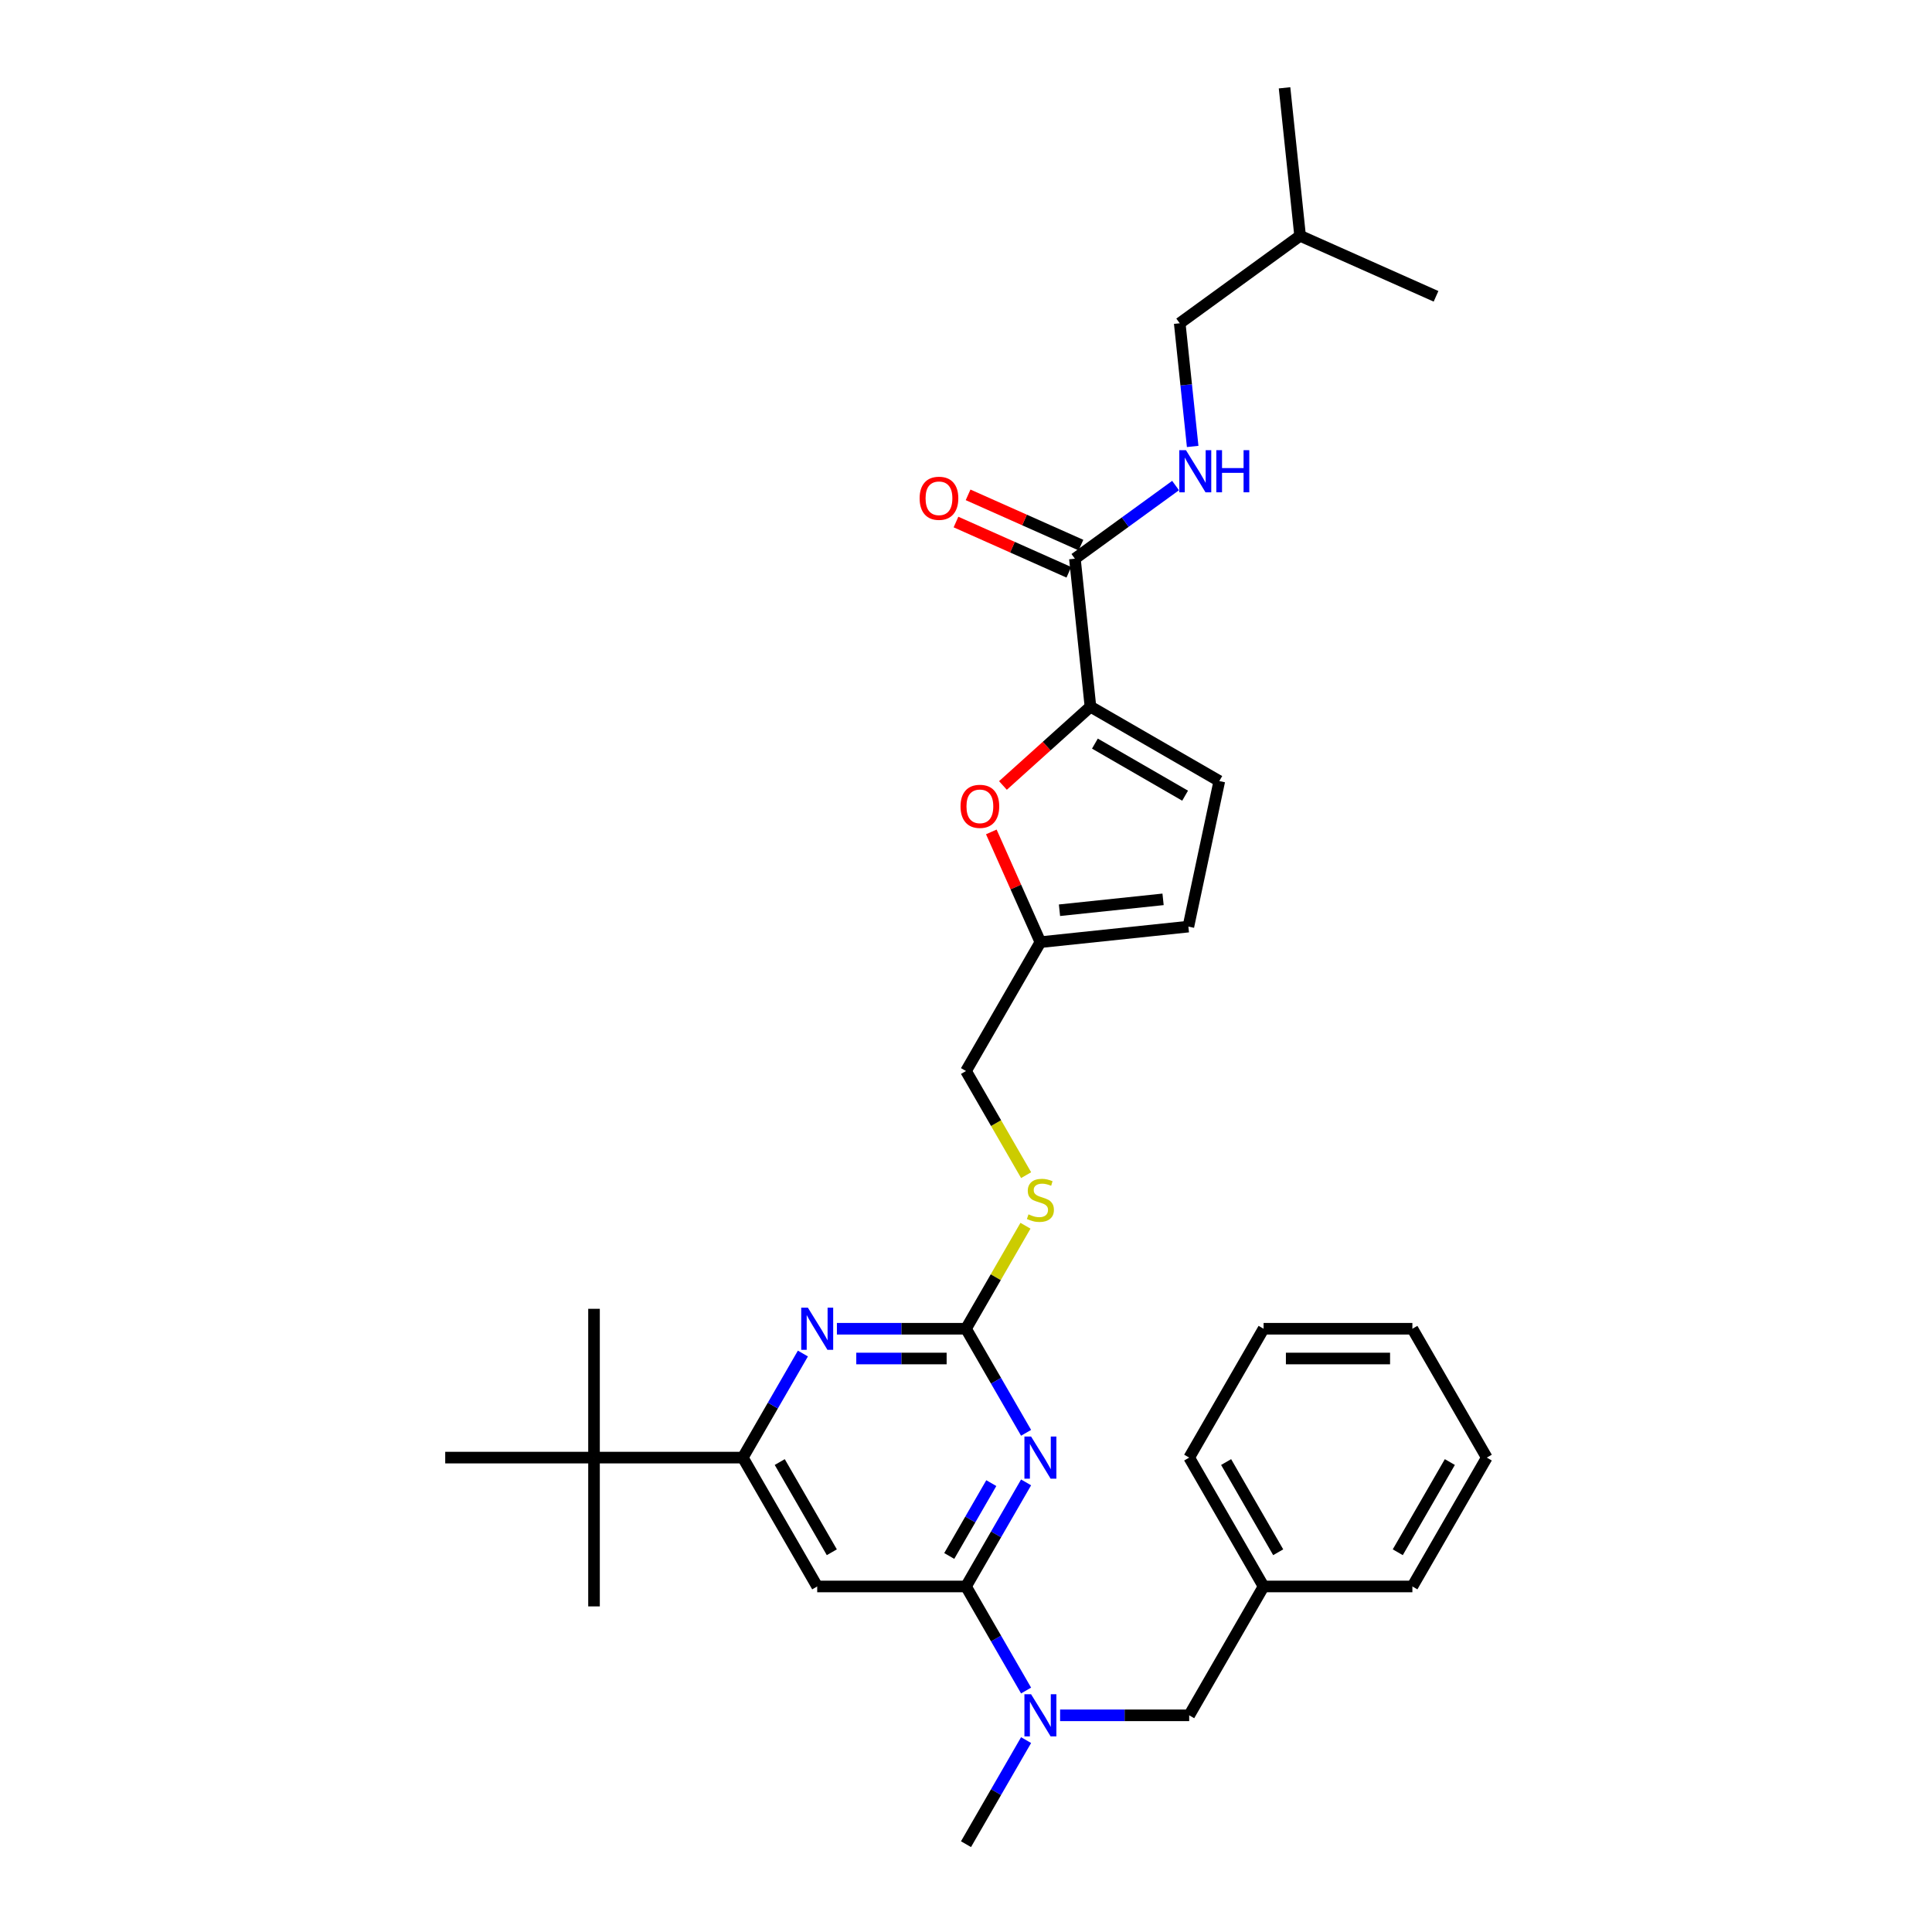 <?xml version='1.0' encoding='iso-8859-1'?>
<svg version='1.1' baseProfile='full'
              xmlns='http://www.w3.org/2000/svg'
                      xmlns:rdkit='http://www.rdkit.org/xml'
                      xmlns:xlink='http://www.w3.org/1999/xlink'
                  xml:space='preserve'
width='1000px' height='1000px' viewBox='0 0 1000 1000'>
<!-- END OF HEADER -->
<rect style='opacity:1.0;fill:#FFFFFF;stroke:none' width='1000' height='1000' x='0' y='0'> </rect>
<path class='bond-0' d='M 556.366,289.179 L 582.421,270.249' style='fill:none;fill-rule:evenodd;stroke:#000000;stroke-width:6px;stroke-linecap:butt;stroke-linejoin:miter;stroke-opacity:1' />
<path class='bond-0' d='M 582.421,270.249 L 608.476,251.319' style='fill:none;fill-rule:evenodd;stroke:#0000FF;stroke-width:6px;stroke-linecap:butt;stroke-linejoin:miter;stroke-opacity:1' />
<path class='bond-1' d='M 559.499,282.143 L 530.289,269.138' style='fill:none;fill-rule:evenodd;stroke:#000000;stroke-width:6px;stroke-linecap:butt;stroke-linejoin:miter;stroke-opacity:1' />
<path class='bond-1' d='M 530.289,269.138 L 501.079,256.133' style='fill:none;fill-rule:evenodd;stroke:#FF0000;stroke-width:6px;stroke-linecap:butt;stroke-linejoin:miter;stroke-opacity:1' />
<path class='bond-1' d='M 553.234,296.215 L 524.024,283.21' style='fill:none;fill-rule:evenodd;stroke:#000000;stroke-width:6px;stroke-linecap:butt;stroke-linejoin:miter;stroke-opacity:1' />
<path class='bond-1' d='M 524.024,283.21 L 494.814,270.205' style='fill:none;fill-rule:evenodd;stroke:#FF0000;stroke-width:6px;stroke-linecap:butt;stroke-linejoin:miter;stroke-opacity:1' />
<path class='bond-2' d='M 556.366,289.179 L 564.416,365.773' style='fill:none;fill-rule:evenodd;stroke:#000000;stroke-width:6px;stroke-linecap:butt;stroke-linejoin:miter;stroke-opacity:1' />
<path class='bond-3' d='M 617.324,231.08 L 613.974,199.198' style='fill:none;fill-rule:evenodd;stroke:#0000FF;stroke-width:6px;stroke-linecap:butt;stroke-linejoin:miter;stroke-opacity:1' />
<path class='bond-3' d='M 613.974,199.198 L 610.623,167.317' style='fill:none;fill-rule:evenodd;stroke:#000000;stroke-width:6px;stroke-linecap:butt;stroke-linejoin:miter;stroke-opacity:1' />
<path class='bond-4' d='M 610.623,167.317 L 672.93,122.048' style='fill:none;fill-rule:evenodd;stroke:#000000;stroke-width:6px;stroke-linecap:butt;stroke-linejoin:miter;stroke-opacity:1' />
<path class='bond-5' d='M 672.93,122.048 L 664.879,45.455' style='fill:none;fill-rule:evenodd;stroke:#000000;stroke-width:6px;stroke-linecap:butt;stroke-linejoin:miter;stroke-opacity:1' />
<path class='bond-6' d='M 672.93,122.048 L 743.287,153.373' style='fill:none;fill-rule:evenodd;stroke:#000000;stroke-width:6px;stroke-linecap:butt;stroke-linejoin:miter;stroke-opacity:1' />
<path class='bond-7' d='M 769.554,754.453 L 731.047,821.151' style='fill:none;fill-rule:evenodd;stroke:#000000;stroke-width:6px;stroke-linecap:butt;stroke-linejoin:miter;stroke-opacity:1' />
<path class='bond-7' d='M 750.439,756.756 L 723.483,803.444' style='fill:none;fill-rule:evenodd;stroke:#000000;stroke-width:6px;stroke-linecap:butt;stroke-linejoin:miter;stroke-opacity:1' />
<path class='bond-8' d='M 769.554,754.453 L 731.047,687.756' style='fill:none;fill-rule:evenodd;stroke:#000000;stroke-width:6px;stroke-linecap:butt;stroke-linejoin:miter;stroke-opacity:1' />
<path class='bond-9' d='M 548.705,887.848 L 582.114,887.848' style='fill:none;fill-rule:evenodd;stroke:#0000FF;stroke-width:6px;stroke-linecap:butt;stroke-linejoin:miter;stroke-opacity:1' />
<path class='bond-9' d='M 582.114,887.848 L 615.523,887.848' style='fill:none;fill-rule:evenodd;stroke:#000000;stroke-width:6px;stroke-linecap:butt;stroke-linejoin:miter;stroke-opacity:1' />
<path class='bond-10' d='M 531.1,875.017 L 515.55,848.084' style='fill:none;fill-rule:evenodd;stroke:#0000FF;stroke-width:6px;stroke-linecap:butt;stroke-linejoin:miter;stroke-opacity:1' />
<path class='bond-10' d='M 515.55,848.084 L 500,821.151' style='fill:none;fill-rule:evenodd;stroke:#000000;stroke-width:6px;stroke-linecap:butt;stroke-linejoin:miter;stroke-opacity:1' />
<path class='bond-11' d='M 531.1,900.679 L 515.55,927.612' style='fill:none;fill-rule:evenodd;stroke:#0000FF;stroke-width:6px;stroke-linecap:butt;stroke-linejoin:miter;stroke-opacity:1' />
<path class='bond-11' d='M 515.55,927.612 L 500,954.545' style='fill:none;fill-rule:evenodd;stroke:#000000;stroke-width:6px;stroke-linecap:butt;stroke-linejoin:miter;stroke-opacity:1' />
<path class='bond-12' d='M 731.047,687.756 L 654.031,687.756' style='fill:none;fill-rule:evenodd;stroke:#000000;stroke-width:6px;stroke-linecap:butt;stroke-linejoin:miter;stroke-opacity:1' />
<path class='bond-12' d='M 719.494,703.159 L 665.583,703.159' style='fill:none;fill-rule:evenodd;stroke:#000000;stroke-width:6px;stroke-linecap:butt;stroke-linejoin:miter;stroke-opacity:1' />
<path class='bond-13' d='M 530.78,634.444 L 515.39,661.1' style='fill:none;fill-rule:evenodd;stroke:#CCCC00;stroke-width:6px;stroke-linecap:butt;stroke-linejoin:miter;stroke-opacity:1' />
<path class='bond-13' d='M 515.39,661.1 L 500,687.756' style='fill:none;fill-rule:evenodd;stroke:#000000;stroke-width:6px;stroke-linecap:butt;stroke-linejoin:miter;stroke-opacity:1' />
<path class='bond-14' d='M 531.118,608.258 L 515.559,581.31' style='fill:none;fill-rule:evenodd;stroke:#CCCC00;stroke-width:6px;stroke-linecap:butt;stroke-linejoin:miter;stroke-opacity:1' />
<path class='bond-14' d='M 515.559,581.31 L 500,554.361' style='fill:none;fill-rule:evenodd;stroke:#000000;stroke-width:6px;stroke-linecap:butt;stroke-linejoin:miter;stroke-opacity:1' />
<path class='bond-15' d='M 422.984,821.151 L 384.477,754.453' style='fill:none;fill-rule:evenodd;stroke:#000000;stroke-width:6px;stroke-linecap:butt;stroke-linejoin:miter;stroke-opacity:1' />
<path class='bond-15' d='M 430.548,803.444 L 403.592,756.756' style='fill:none;fill-rule:evenodd;stroke:#000000;stroke-width:6px;stroke-linecap:butt;stroke-linejoin:miter;stroke-opacity:1' />
<path class='bond-16' d='M 422.984,821.151 L 500,821.151' style='fill:none;fill-rule:evenodd;stroke:#000000;stroke-width:6px;stroke-linecap:butt;stroke-linejoin:miter;stroke-opacity:1' />
<path class='bond-17' d='M 384.477,754.453 L 307.461,754.453' style='fill:none;fill-rule:evenodd;stroke:#000000;stroke-width:6px;stroke-linecap:butt;stroke-linejoin:miter;stroke-opacity:1' />
<path class='bond-18' d='M 384.477,754.453 L 400.027,727.52' style='fill:none;fill-rule:evenodd;stroke:#000000;stroke-width:6px;stroke-linecap:butt;stroke-linejoin:miter;stroke-opacity:1' />
<path class='bond-18' d='M 400.027,727.52 L 415.577,700.587' style='fill:none;fill-rule:evenodd;stroke:#0000FF;stroke-width:6px;stroke-linecap:butt;stroke-linejoin:miter;stroke-opacity:1' />
<path class='bond-19' d='M 433.181,687.756 L 466.591,687.756' style='fill:none;fill-rule:evenodd;stroke:#0000FF;stroke-width:6px;stroke-linecap:butt;stroke-linejoin:miter;stroke-opacity:1' />
<path class='bond-19' d='M 466.591,687.756 L 500,687.756' style='fill:none;fill-rule:evenodd;stroke:#000000;stroke-width:6px;stroke-linecap:butt;stroke-linejoin:miter;stroke-opacity:1' />
<path class='bond-19' d='M 443.204,703.159 L 466.591,703.159' style='fill:none;fill-rule:evenodd;stroke:#0000FF;stroke-width:6px;stroke-linecap:butt;stroke-linejoin:miter;stroke-opacity:1' />
<path class='bond-19' d='M 466.591,703.159 L 489.977,703.159' style='fill:none;fill-rule:evenodd;stroke:#000000;stroke-width:6px;stroke-linecap:butt;stroke-linejoin:miter;stroke-opacity:1' />
<path class='bond-20' d='M 500,687.756 L 515.55,714.689' style='fill:none;fill-rule:evenodd;stroke:#000000;stroke-width:6px;stroke-linecap:butt;stroke-linejoin:miter;stroke-opacity:1' />
<path class='bond-20' d='M 515.55,714.689 L 531.1,741.622' style='fill:none;fill-rule:evenodd;stroke:#0000FF;stroke-width:6px;stroke-linecap:butt;stroke-linejoin:miter;stroke-opacity:1' />
<path class='bond-21' d='M 531.1,767.284 L 515.55,794.217' style='fill:none;fill-rule:evenodd;stroke:#0000FF;stroke-width:6px;stroke-linecap:butt;stroke-linejoin:miter;stroke-opacity:1' />
<path class='bond-21' d='M 515.55,794.217 L 500,821.151' style='fill:none;fill-rule:evenodd;stroke:#000000;stroke-width:6px;stroke-linecap:butt;stroke-linejoin:miter;stroke-opacity:1' />
<path class='bond-21' d='M 513.095,767.662 L 502.21,786.516' style='fill:none;fill-rule:evenodd;stroke:#0000FF;stroke-width:6px;stroke-linecap:butt;stroke-linejoin:miter;stroke-opacity:1' />
<path class='bond-21' d='M 502.21,786.516 L 491.326,805.369' style='fill:none;fill-rule:evenodd;stroke:#000000;stroke-width:6px;stroke-linecap:butt;stroke-linejoin:miter;stroke-opacity:1' />
<path class='bond-22' d='M 513.101,430.599 L 525.804,459.131' style='fill:none;fill-rule:evenodd;stroke:#FF0000;stroke-width:6px;stroke-linecap:butt;stroke-linejoin:miter;stroke-opacity:1' />
<path class='bond-22' d='M 525.804,459.131 L 538.508,487.663' style='fill:none;fill-rule:evenodd;stroke:#000000;stroke-width:6px;stroke-linecap:butt;stroke-linejoin:miter;stroke-opacity:1' />
<path class='bond-23' d='M 519.12,406.558 L 541.768,386.165' style='fill:none;fill-rule:evenodd;stroke:#FF0000;stroke-width:6px;stroke-linecap:butt;stroke-linejoin:miter;stroke-opacity:1' />
<path class='bond-23' d='M 541.768,386.165 L 564.416,365.773' style='fill:none;fill-rule:evenodd;stroke:#000000;stroke-width:6px;stroke-linecap:butt;stroke-linejoin:miter;stroke-opacity:1' />
<path class='bond-24' d='M 538.508,487.663 L 615.101,479.613' style='fill:none;fill-rule:evenodd;stroke:#000000;stroke-width:6px;stroke-linecap:butt;stroke-linejoin:miter;stroke-opacity:1' />
<path class='bond-24' d='M 548.387,471.137 L 602.002,465.502' style='fill:none;fill-rule:evenodd;stroke:#000000;stroke-width:6px;stroke-linecap:butt;stroke-linejoin:miter;stroke-opacity:1' />
<path class='bond-25' d='M 538.508,487.663 L 500,554.361' style='fill:none;fill-rule:evenodd;stroke:#000000;stroke-width:6px;stroke-linecap:butt;stroke-linejoin:miter;stroke-opacity:1' />
<path class='bond-26' d='M 615.101,479.613 L 631.114,404.281' style='fill:none;fill-rule:evenodd;stroke:#000000;stroke-width:6px;stroke-linecap:butt;stroke-linejoin:miter;stroke-opacity:1' />
<path class='bond-27' d='M 631.114,404.281 L 564.416,365.773' style='fill:none;fill-rule:evenodd;stroke:#000000;stroke-width:6px;stroke-linecap:butt;stroke-linejoin:miter;stroke-opacity:1' />
<path class='bond-27' d='M 613.408,411.844 L 566.72,384.888' style='fill:none;fill-rule:evenodd;stroke:#000000;stroke-width:6px;stroke-linecap:butt;stroke-linejoin:miter;stroke-opacity:1' />
<path class='bond-28' d='M 307.461,754.453 L 307.461,677.438' style='fill:none;fill-rule:evenodd;stroke:#000000;stroke-width:6px;stroke-linecap:butt;stroke-linejoin:miter;stroke-opacity:1' />
<path class='bond-29' d='M 307.461,754.453 L 307.461,831.469' style='fill:none;fill-rule:evenodd;stroke:#000000;stroke-width:6px;stroke-linecap:butt;stroke-linejoin:miter;stroke-opacity:1' />
<path class='bond-30' d='M 307.461,754.453 L 230.446,754.453' style='fill:none;fill-rule:evenodd;stroke:#000000;stroke-width:6px;stroke-linecap:butt;stroke-linejoin:miter;stroke-opacity:1' />
<path class='bond-31' d='M 654.031,687.756 L 615.523,754.453' style='fill:none;fill-rule:evenodd;stroke:#000000;stroke-width:6px;stroke-linecap:butt;stroke-linejoin:miter;stroke-opacity:1' />
<path class='bond-32' d='M 615.523,754.453 L 654.031,821.151' style='fill:none;fill-rule:evenodd;stroke:#000000;stroke-width:6px;stroke-linecap:butt;stroke-linejoin:miter;stroke-opacity:1' />
<path class='bond-32' d='M 634.639,756.756 L 661.594,803.444' style='fill:none;fill-rule:evenodd;stroke:#000000;stroke-width:6px;stroke-linecap:butt;stroke-linejoin:miter;stroke-opacity:1' />
<path class='bond-33' d='M 654.031,821.151 L 731.047,821.151' style='fill:none;fill-rule:evenodd;stroke:#000000;stroke-width:6px;stroke-linecap:butt;stroke-linejoin:miter;stroke-opacity:1' />
<path class='bond-34' d='M 654.031,821.151 L 615.523,887.848' style='fill:none;fill-rule:evenodd;stroke:#000000;stroke-width:6px;stroke-linecap:butt;stroke-linejoin:miter;stroke-opacity:1' />
<path  class='atom-1' d='M 613.852 233.005
L 620.999 244.557
Q 621.707 245.697, 622.847 247.761
Q 623.987 249.825, 624.049 249.948
L 624.049 233.005
L 626.944 233.005
L 626.944 254.816
L 623.956 254.816
L 616.286 242.185
Q 615.392 240.707, 614.437 239.012
Q 613.513 237.318, 613.236 236.794
L 613.236 254.816
L 610.402 254.816
L 610.402 233.005
L 613.852 233.005
' fill='#0000FF'/>
<path  class='atom-1' d='M 629.563 233.005
L 632.52 233.005
L 632.52 242.278
L 643.672 242.278
L 643.672 233.005
L 646.63 233.005
L 646.63 254.816
L 643.672 254.816
L 643.672 244.742
L 632.52 244.742
L 632.52 254.816
L 629.563 254.816
L 629.563 233.005
' fill='#0000FF'/>
<path  class='atom-2' d='M 475.997 257.916
Q 475.997 252.679, 478.585 249.752
Q 481.172 246.825, 486.009 246.825
Q 490.845 246.825, 493.433 249.752
Q 496.021 252.679, 496.021 257.916
Q 496.021 263.214, 493.402 266.233
Q 490.784 269.222, 486.009 269.222
Q 481.203 269.222, 478.585 266.233
Q 475.997 263.245, 475.997 257.916
M 486.009 266.757
Q 489.336 266.757, 491.123 264.539
Q 492.94 262.29, 492.94 257.916
Q 492.94 253.634, 491.123 251.477
Q 489.336 249.29, 486.009 249.29
Q 482.682 249.29, 480.864 251.446
Q 479.078 253.603, 479.078 257.916
Q 479.078 262.321, 480.864 264.539
Q 482.682 266.757, 486.009 266.757
' fill='#FF0000'/>
<path  class='atom-6' d='M 533.687 876.943
L 540.834 888.495
Q 541.542 889.635, 542.682 891.699
Q 543.822 893.763, 543.883 893.886
L 543.883 876.943
L 546.779 876.943
L 546.779 898.753
L 543.791 898.753
L 536.12 886.123
Q 535.227 884.644, 534.272 882.95
Q 533.348 881.255, 533.07 880.732
L 533.07 898.753
L 530.236 898.753
L 530.236 876.943
L 533.687 876.943
' fill='#0000FF'/>
<path  class='atom-8' d='M 532.347 628.544
Q 532.593 628.637, 533.61 629.068
Q 534.626 629.499, 535.735 629.776
Q 536.875 630.023, 537.984 630.023
Q 540.048 630.023, 541.25 629.037
Q 542.451 628.021, 542.451 626.265
Q 542.451 625.063, 541.835 624.324
Q 541.25 623.584, 540.325 623.184
Q 539.401 622.783, 537.861 622.321
Q 535.92 621.736, 534.749 621.182
Q 533.61 620.627, 532.778 619.456
Q 531.977 618.286, 531.977 616.314
Q 531.977 613.572, 533.825 611.878
Q 535.704 610.184, 539.401 610.184
Q 541.927 610.184, 544.792 611.385
L 544.084 613.757
Q 541.465 612.679, 539.494 612.679
Q 537.368 612.679, 536.197 613.572
Q 535.027 614.435, 535.057 615.944
Q 535.057 617.115, 535.643 617.824
Q 536.259 618.532, 537.122 618.933
Q 538.015 619.333, 539.494 619.795
Q 541.465 620.411, 542.636 621.027
Q 543.806 621.644, 544.638 622.907
Q 545.501 624.139, 545.501 626.265
Q 545.501 629.284, 543.468 630.916
Q 541.465 632.518, 538.107 632.518
Q 536.167 632.518, 534.688 632.087
Q 533.24 631.686, 531.515 630.978
L 532.347 628.544
' fill='#CCCC00'/>
<path  class='atom-11' d='M 418.163 676.85
L 425.31 688.403
Q 426.019 689.542, 427.159 691.607
Q 428.299 693.671, 428.36 693.794
L 428.36 676.85
L 431.256 676.85
L 431.256 698.661
L 428.268 698.661
L 420.597 686.031
Q 419.704 684.552, 418.749 682.858
Q 417.824 681.163, 417.547 680.639
L 417.547 698.661
L 414.713 698.661
L 414.713 676.85
L 418.163 676.85
' fill='#0000FF'/>
<path  class='atom-13' d='M 533.687 743.548
L 540.834 755.1
Q 541.542 756.24, 542.682 758.304
Q 543.822 760.368, 543.883 760.491
L 543.883 743.548
L 546.779 743.548
L 546.779 765.359
L 543.791 765.359
L 536.12 752.728
Q 535.227 751.249, 534.272 749.555
Q 533.348 747.861, 533.07 747.337
L 533.07 765.359
L 530.236 765.359
L 530.236 743.548
L 533.687 743.548
' fill='#0000FF'/>
<path  class='atom-15' d='M 497.171 417.368
Q 497.171 412.131, 499.758 409.204
Q 502.346 406.278, 507.183 406.278
Q 512.019 406.278, 514.607 409.204
Q 517.195 412.131, 517.195 417.368
Q 517.195 422.667, 514.576 425.686
Q 511.958 428.674, 507.183 428.674
Q 502.377 428.674, 499.758 425.686
Q 497.171 422.697, 497.171 417.368
M 507.183 426.209
Q 510.51 426.209, 512.297 423.991
Q 514.114 421.742, 514.114 417.368
Q 514.114 413.086, 512.297 410.929
Q 510.51 408.742, 507.183 408.742
Q 503.856 408.742, 502.038 410.899
Q 500.251 413.055, 500.251 417.368
Q 500.251 421.773, 502.038 423.991
Q 503.856 426.209, 507.183 426.209
' fill='#FF0000'/>
</svg>
